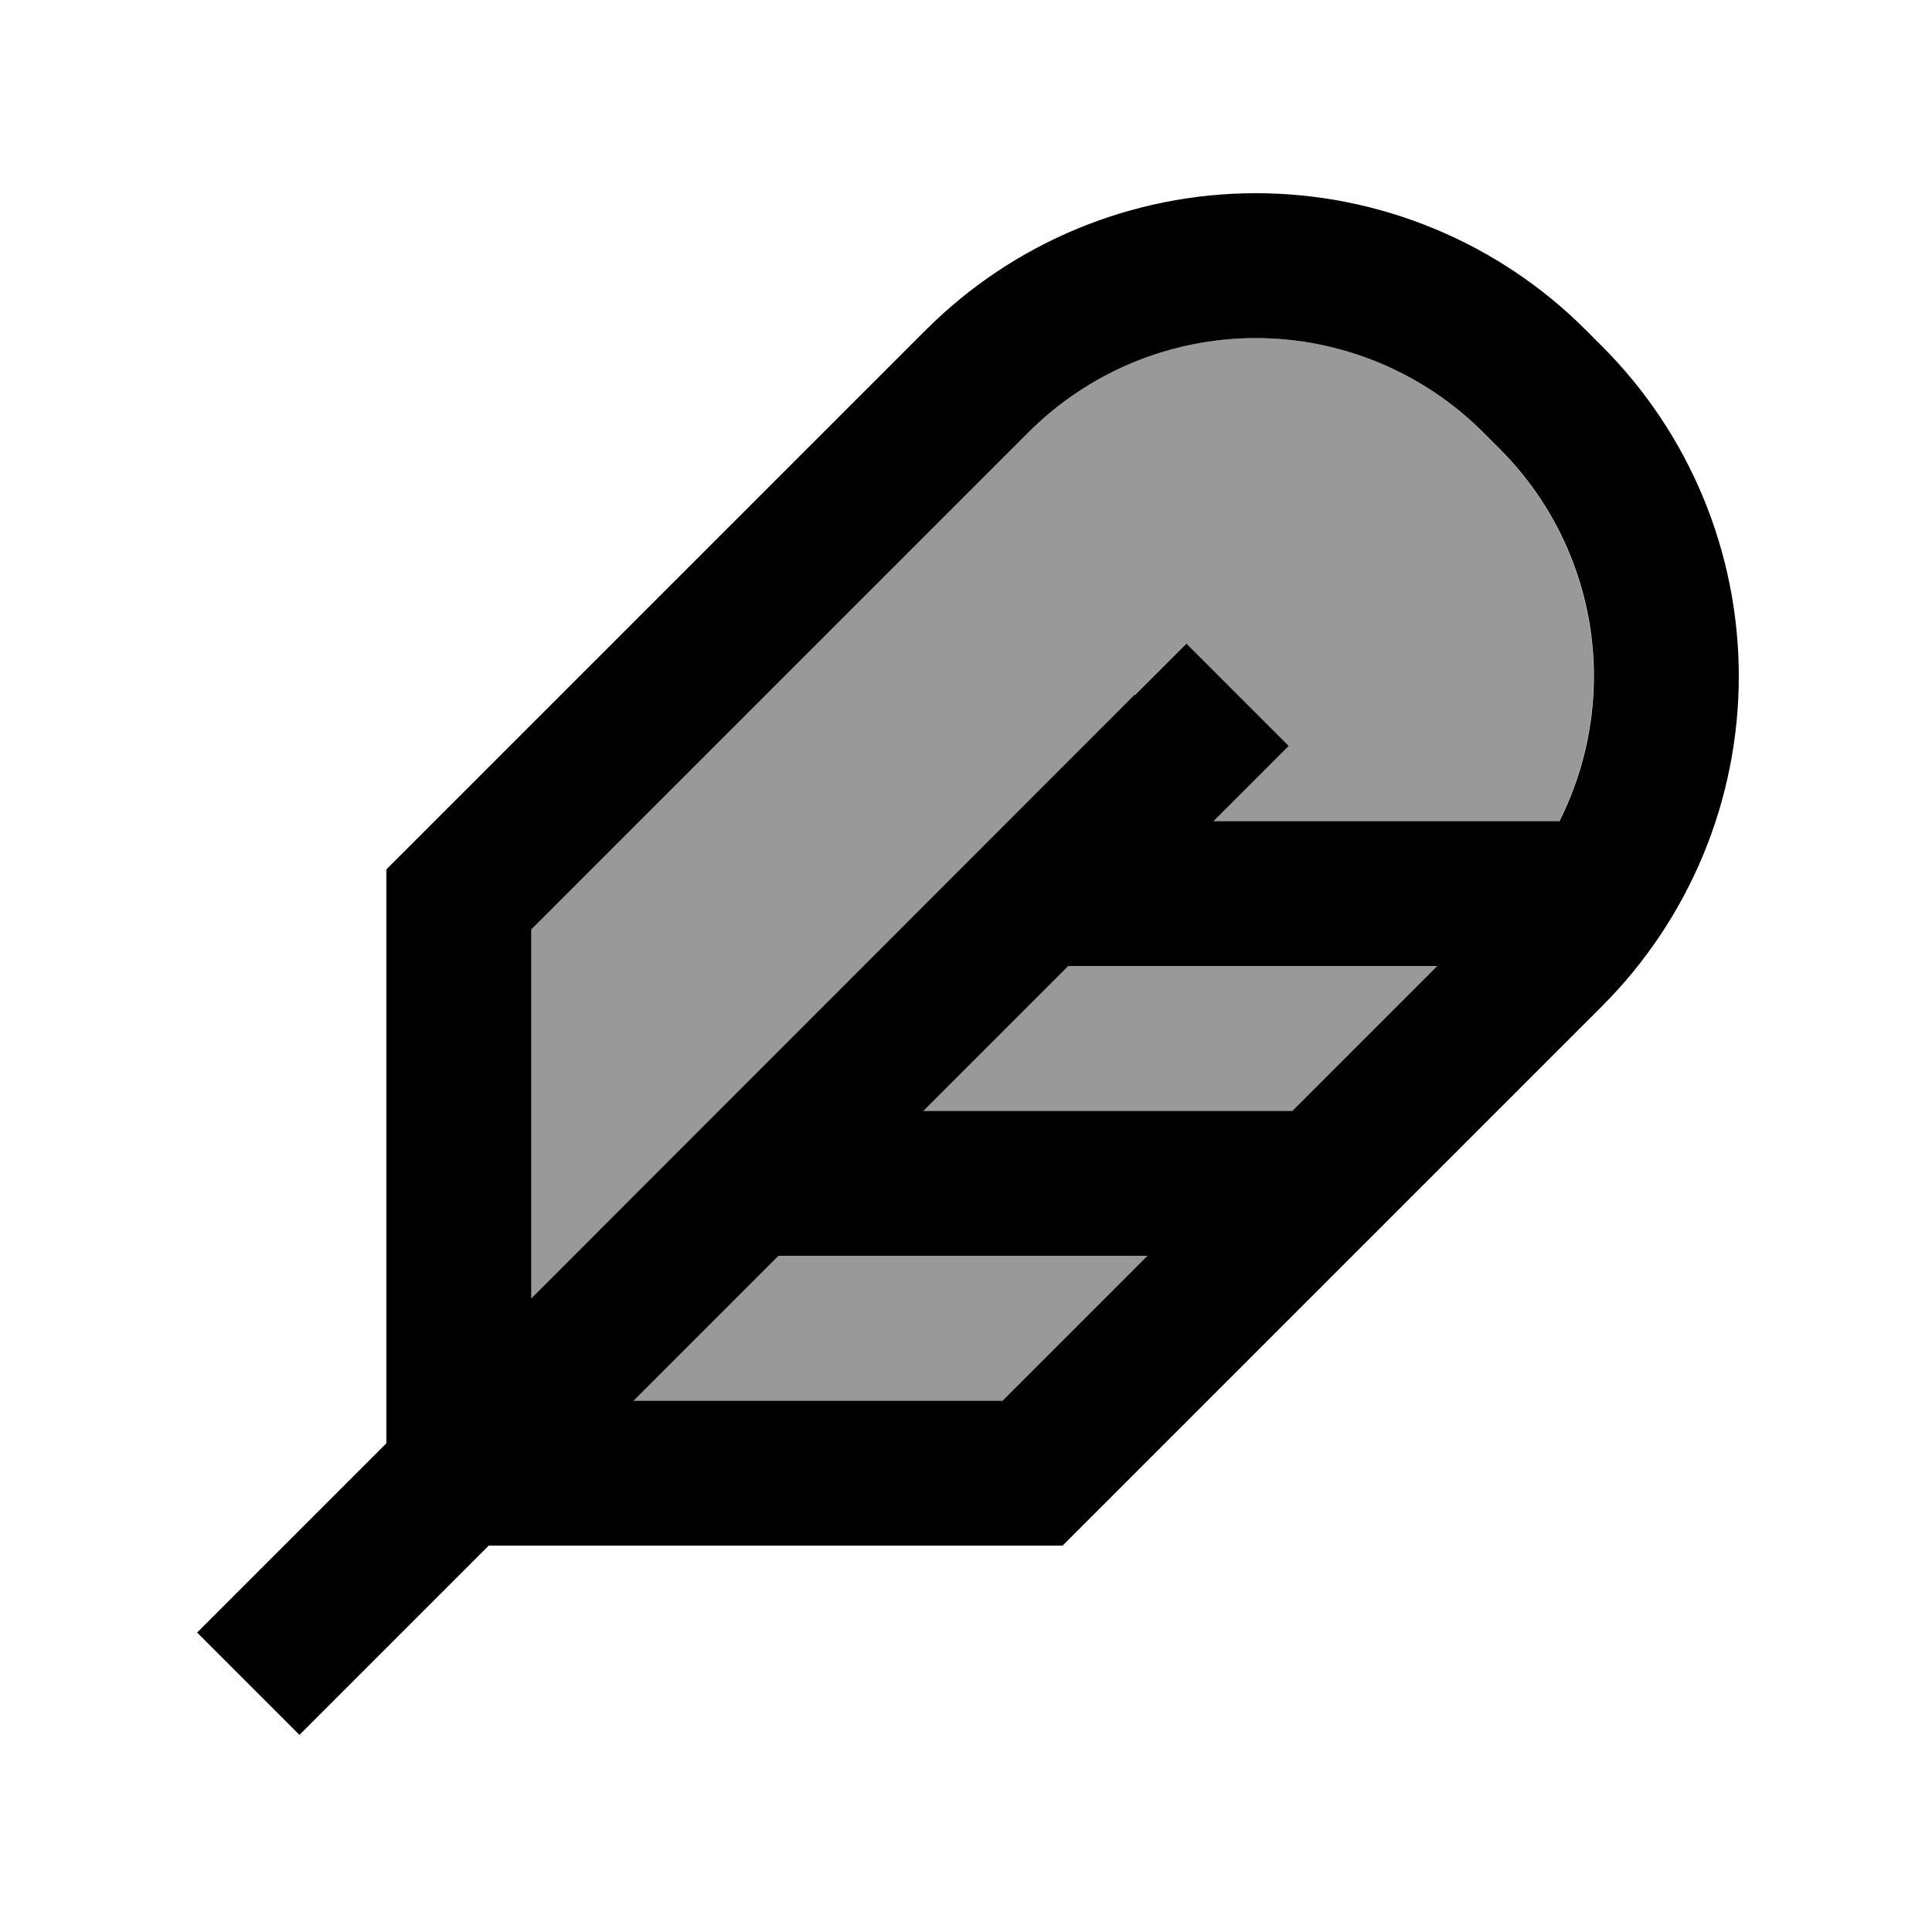 <svg xmlns="http://www.w3.org/2000/svg" viewBox="0 0 640 640"><!--! Font Awesome Pro 7.1.0 by @fontawesome - https://fontawesome.com License - https://fontawesome.com/license (Commercial License) Copyright 2025 Fonticons, Inc. --><path opacity=".4" fill="currentColor" d="M176 307.9L176 430.1L375.9 230.2L392.9 213.2L426.8 247.1C414 259.9 405.7 268.2 401.9 272L516.5 272C523.9 257.3 527.9 240.8 527.9 224C527.9 195.8 516.7 168.7 496.7 148.7L491.2 143.2C471.3 123.2 444.2 112 416 112C387.8 112 360.7 123.2 340.7 143.2L176 307.9zM209.9 464L332.1 464L380.1 416L257.9 416L209.9 464zM305.9 368L428.1 368L476.1 320L353.9 320L305.9 368z"/><path fill="currentColor" d="M375.9 230.1L176 430.1L176 307.9L340.7 143.2C360.7 123.2 387.8 112 416 112C444.2 112 471.3 123.2 491.3 143.2L496.8 148.7C516.8 168.7 528 195.8 528 224C528 240.8 524 257.3 516.6 272L402 272C405.8 268.2 414.1 259.9 426.9 247.1L393 213.2L376 230.2zM353.9 320L476.1 320L428.1 368L305.9 368L353.9 320zM380.1 416L332.1 464L209.9 464L257.9 416L380.1 416zM128 288L128 478.1C92.7 513.4 71.8 534.3 65.3 540.8L99.2 574.7C105.7 568.2 126.6 547.3 161.9 512L352 512L530.7 333.3C559.7 304.3 576 265 576 224C576 183 559.7 143.7 530.7 114.7L525.2 109.2C496.3 80.3 457 64 416 64C375 64 335.7 80.3 306.7 109.3L128 288z"/></svg>